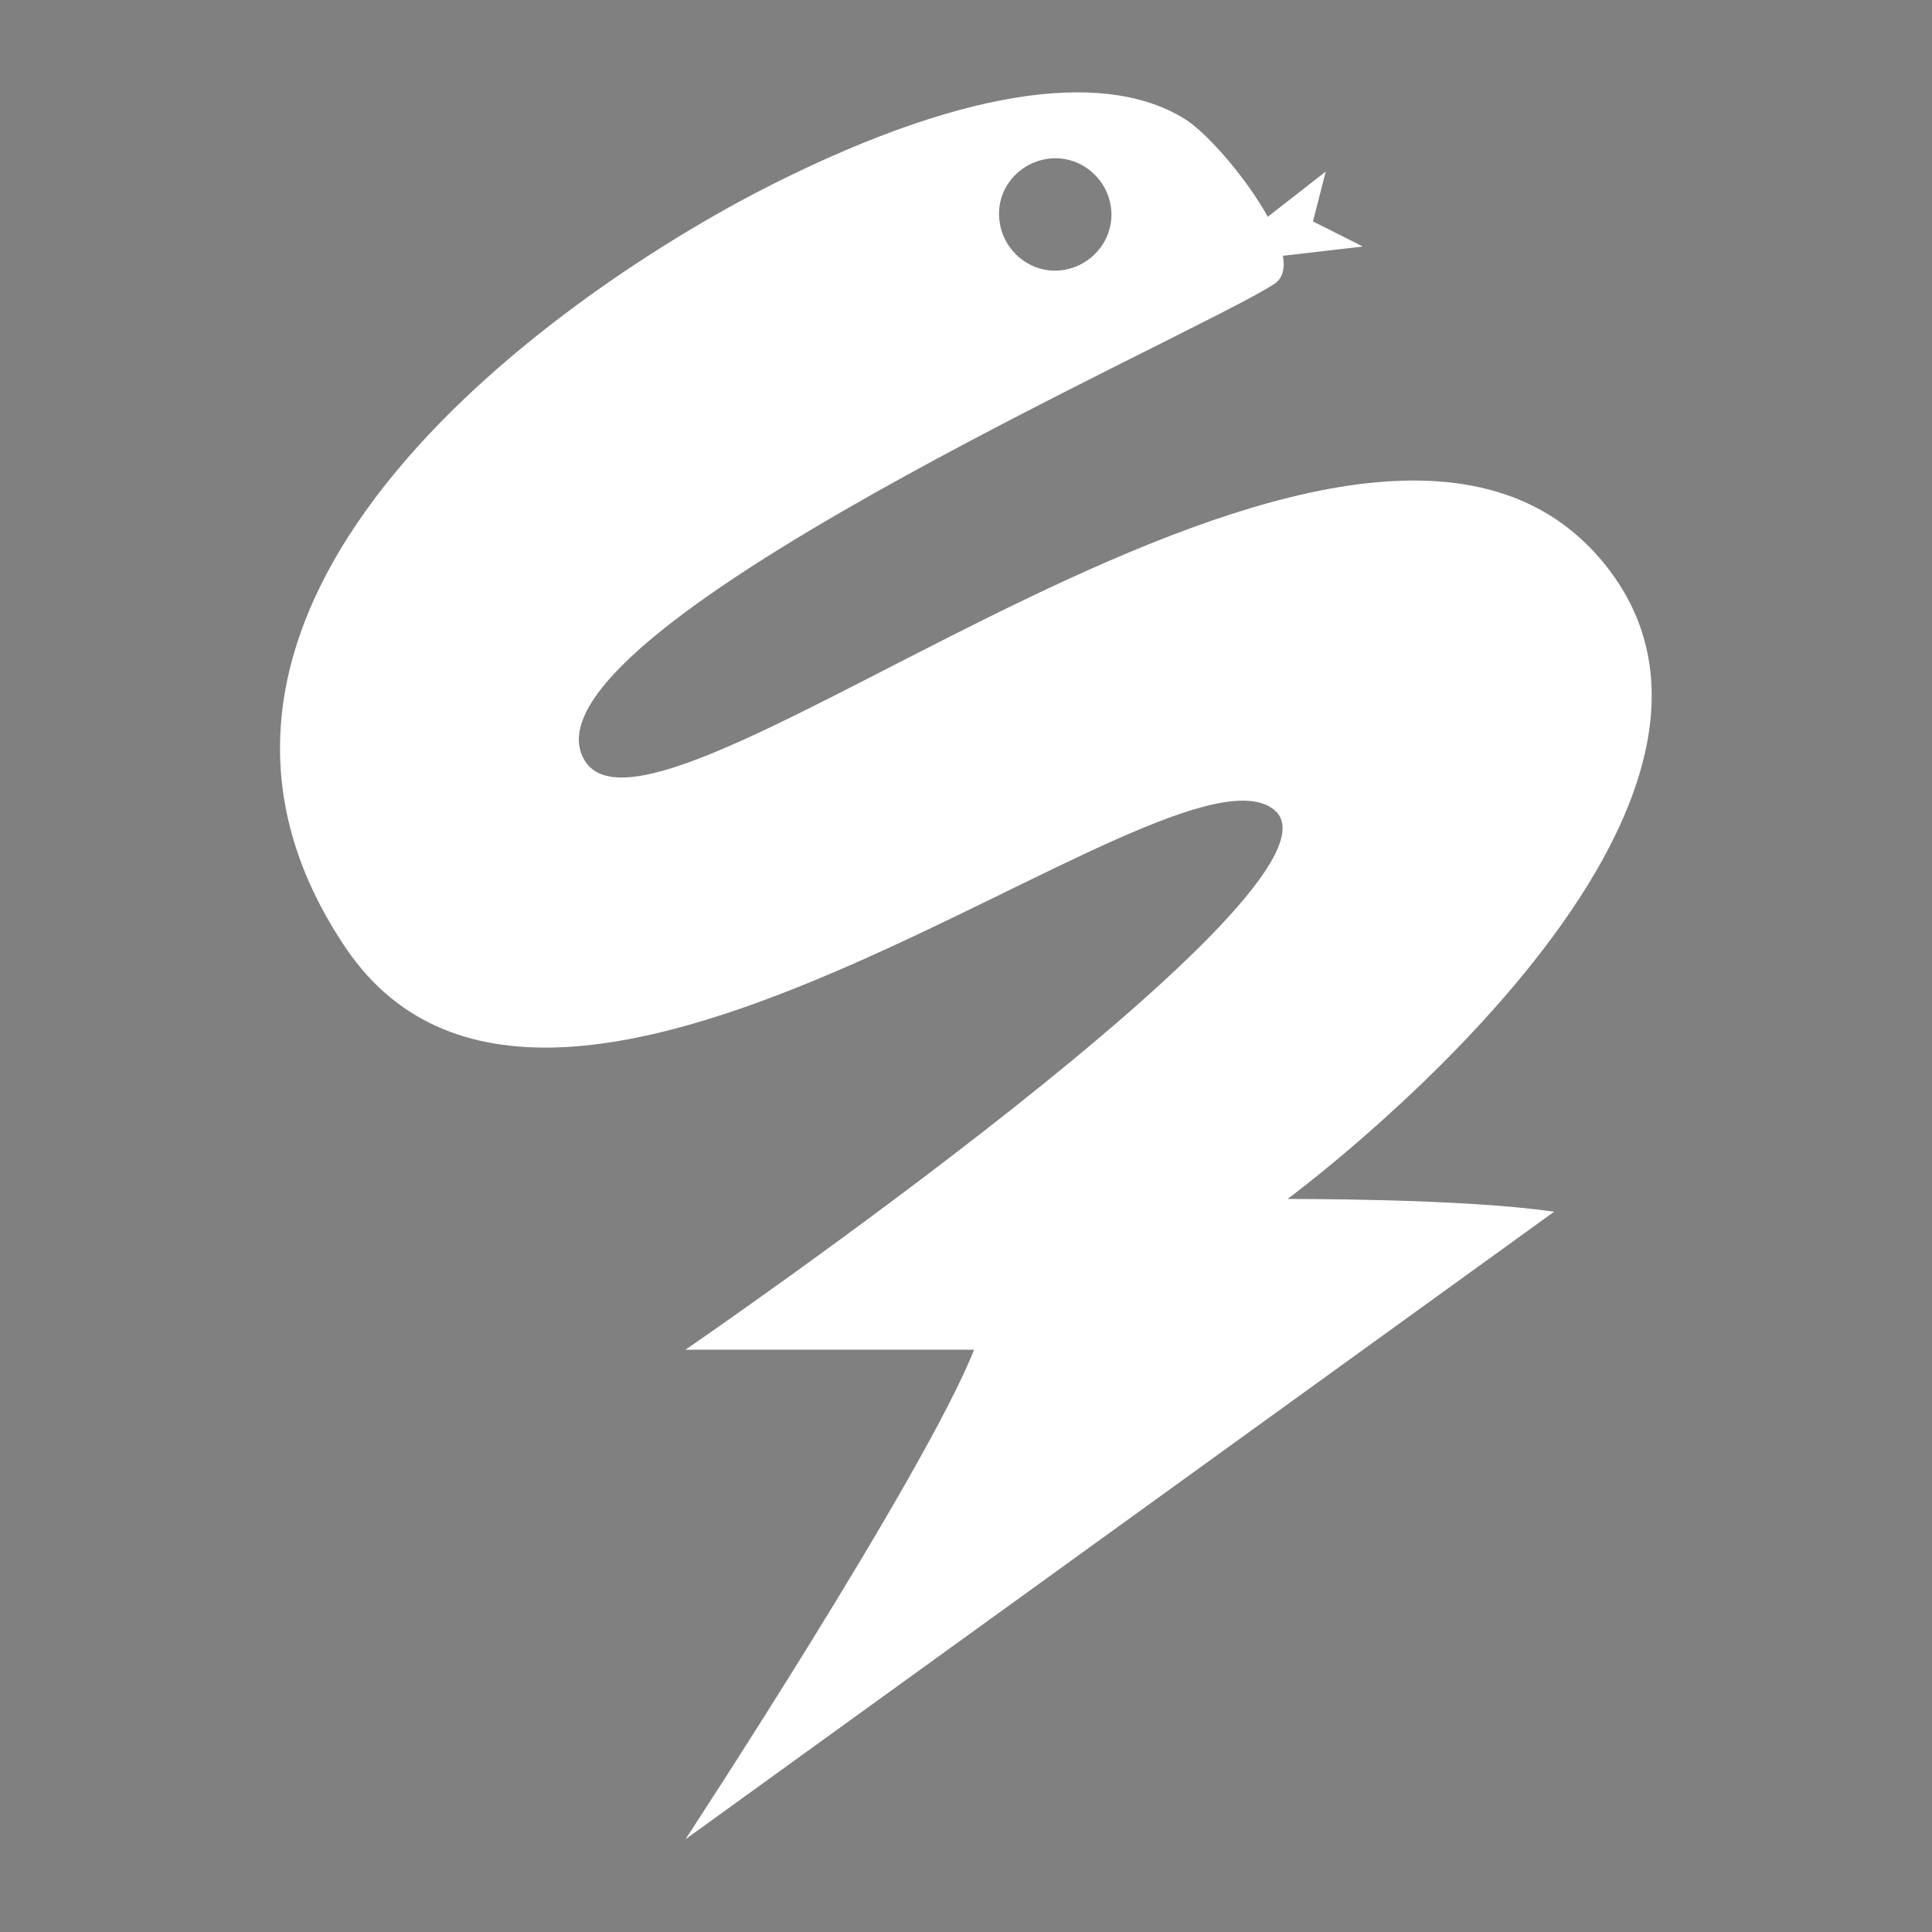 <?xml version="1.0" encoding="utf-8"?>
<!-- Generator: Adobe Illustrator 20.1.0, SVG Export Plug-In . SVG Version: 6.00 Build 0)  -->
<svg version="1.1" id="Layer_1" xmlns="http://www.w3.org/2000/svg" xmlns:xlink="http://www.w3.org/1999/xlink" x="0px" y="0px"
	 viewBox="0 0 500 500" style="enable-background:new 0 0 500 500;" xml:space="preserve">
<rect x="0" y="0" width="500" height="500" fill="#808080" stroke="none"/>
<style type="text/css">
	.st0{fill:#FFFFFF;}
	.st1{fill:none;}
	.st2{fill:url(#SVGID_1_);}
</style>
<g>
	<path class="st0" d="M333.2,310.3c0,0,136.3-100.5,81.1-165.5c-64-75.4-243.4,84.5-263,52S310.5,86.4,329.9,73.4
		c2.1-1.4,2.7-4.1,2.1-7.2l20.7-2.4l-12.9-6.5l3.3-12.9l-15,11.7c-5.6-10.1-15.2-21-20.7-24.8c-19.5-12.9-55.2-9.8-107.1,16.2
		S28,154.6,89.6,245.5c55.2,81.1,213.8-58.3,240.3-35.8c22.7,19.5-152.5,139.6-152.5,139.6s74.4,0,74.7,0
		C239.2,381.8,177.4,476,177.4,476l224.8-162.4C378.6,310.1,333.2,310.3,333.2,310.3z M272.1,41c8-0.6,14.9,5.6,15.5,13.5
		c0.6,8-5.6,14.9-13.5,15.5c-8,0.6-14.9-5.6-15.5-13.5C257.9,48.5,264.1,41.6,272.1,41z"/>
</g>
<rect x="22.5" y="22.5" class="st1" width="455" height="455"/>
<linearGradient id="SVGID_1_" gradientUnits="userSpaceOnUse" x1="301.6" y1="435.7" x2="301.6" y2="435.7" gradientTransform="matrix(1 0 0 -1 0 500)">
	<stop  offset="0" style="stop-color:#243746"/>
	<stop  offset="9.525055e-02" style="stop-color:#223442"/>
	<stop  offset="0.19" style="stop-color:#1C2B36"/>
	<stop  offset="0.284" style="stop-color:#121B22"/>
	<stop  offset="0.377" style="stop-color:#030507"/>
	<stop  offset="0.396" style="stop-color:#000000"/>
</linearGradient>
<path class="st2" d="M301.6,64.3"/>
</svg>
